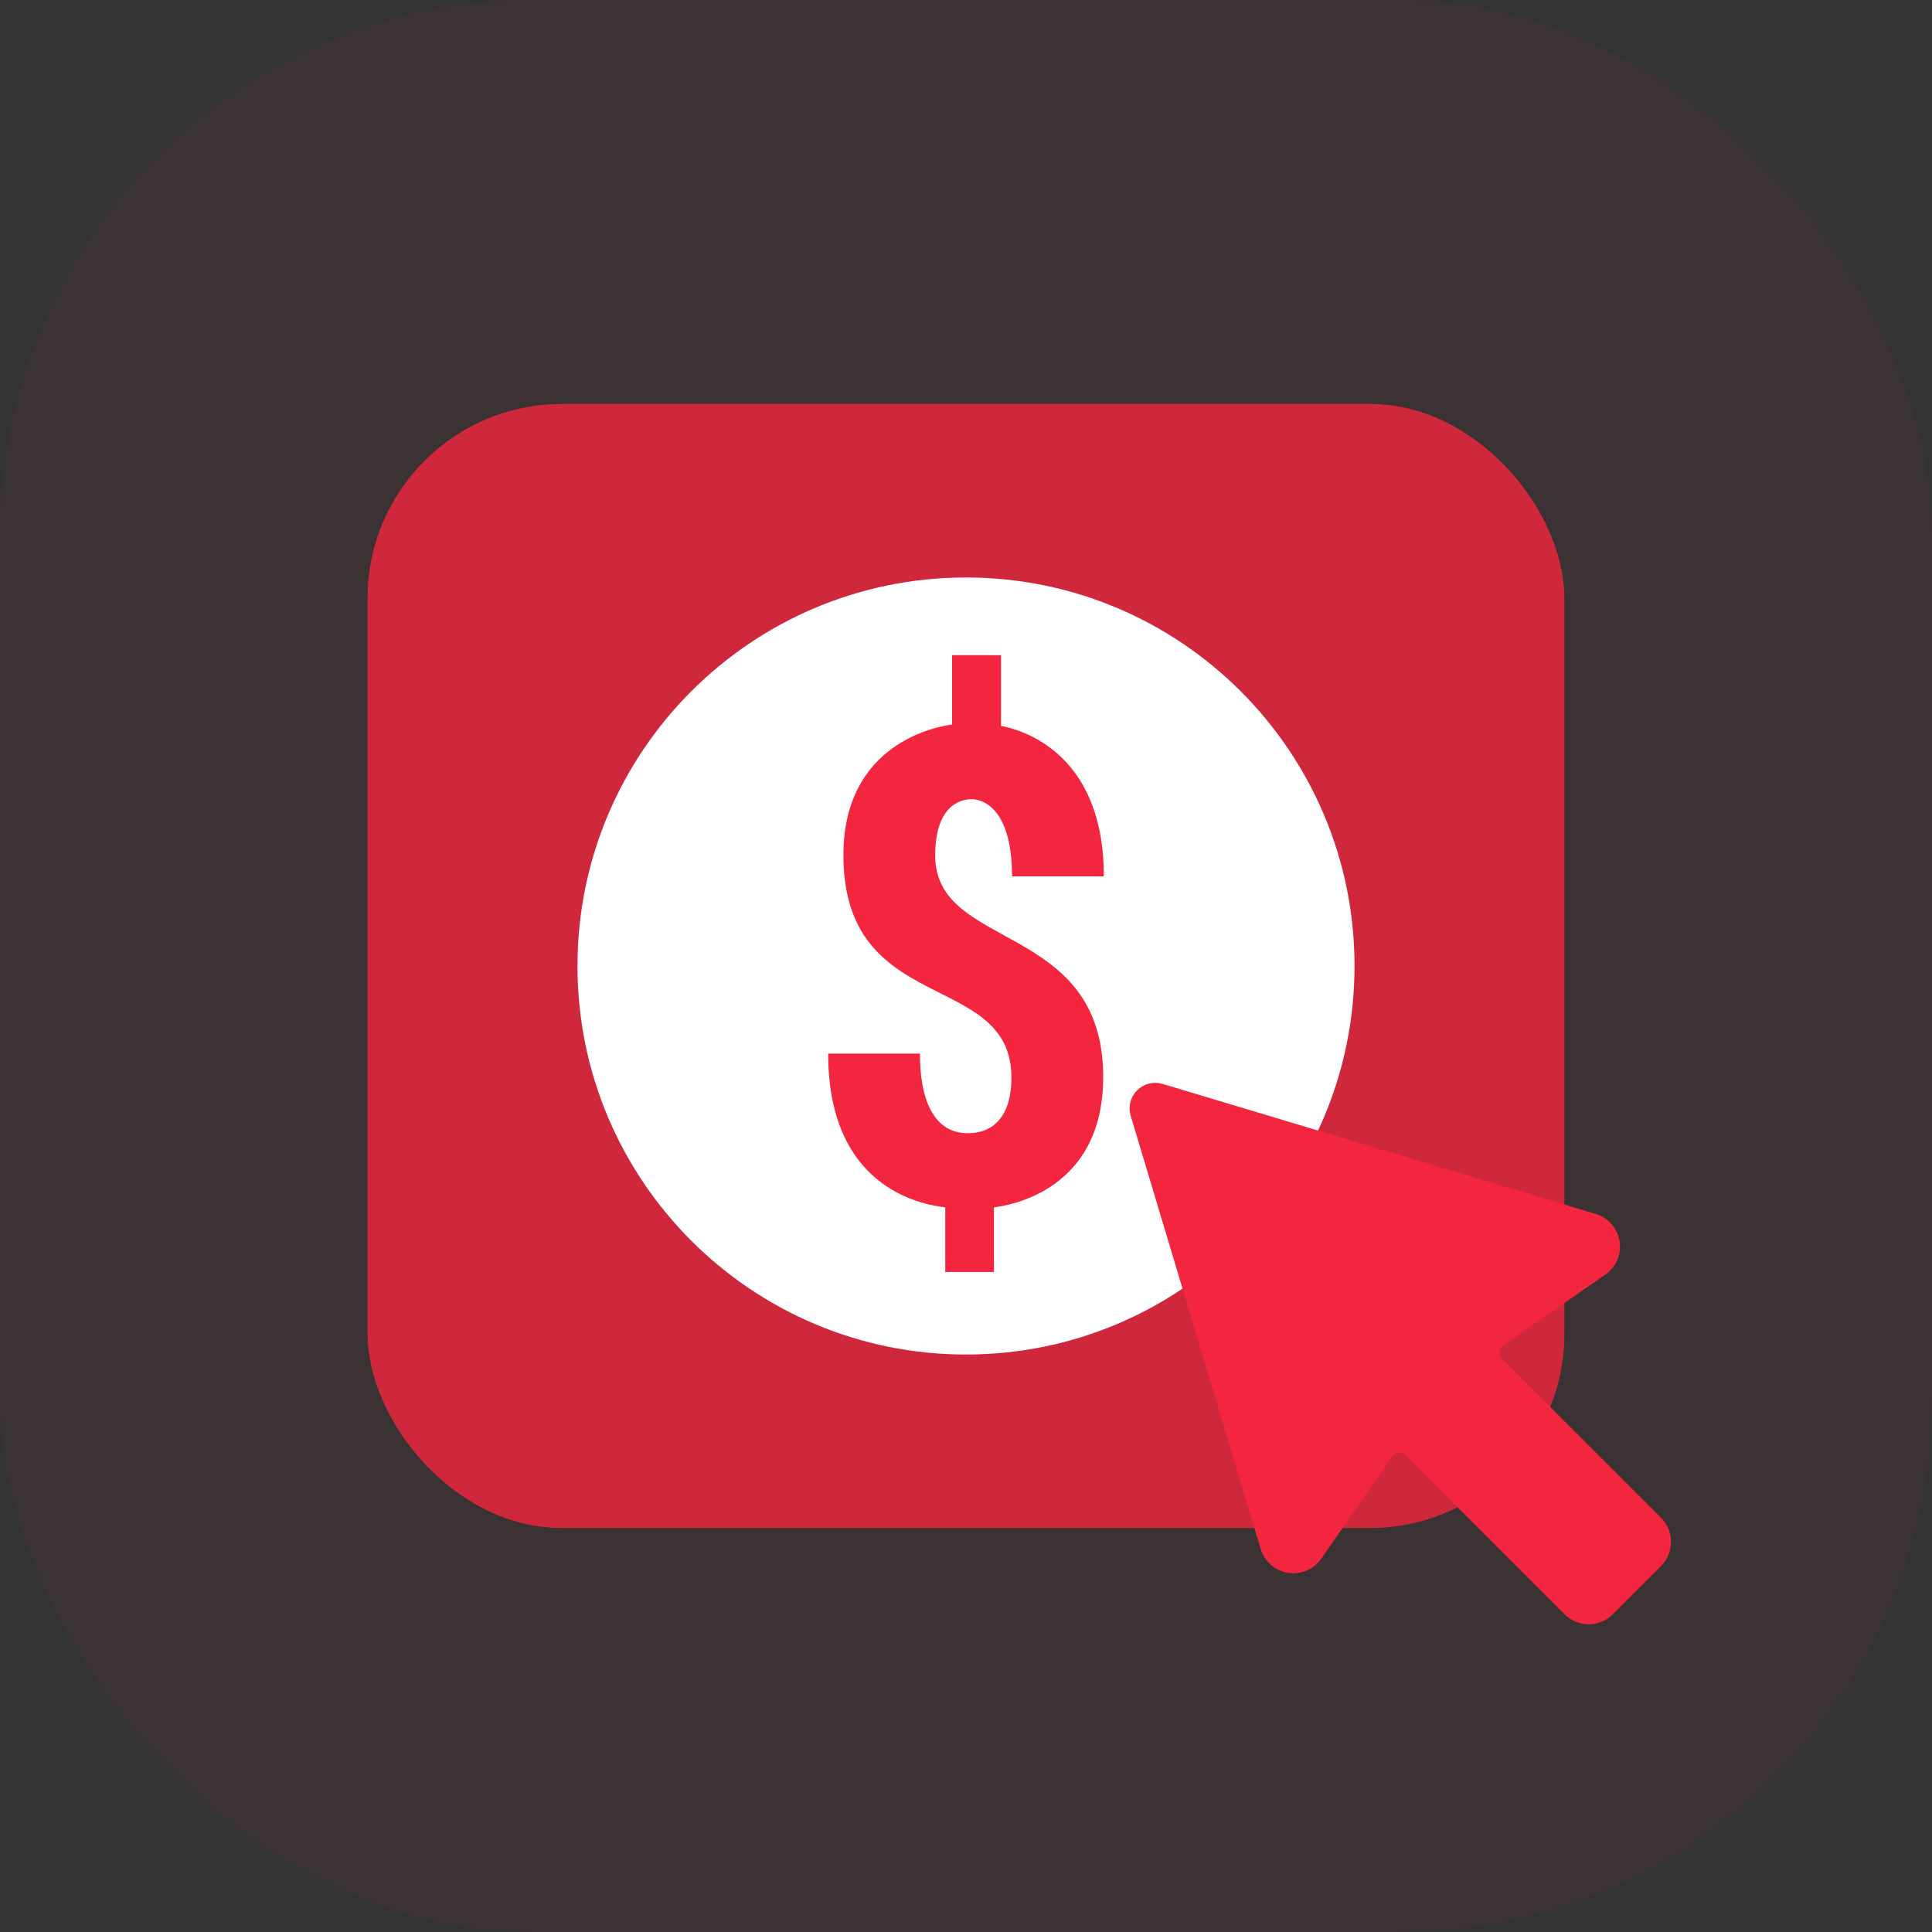 <?xml version="1.0" encoding="UTF-8"?>
<svg width="94px" height="94px" viewBox="0 0 94 94" version="1.1" xmlns="http://www.w3.org/2000/svg" xmlns:xlink="http://www.w3.org/1999/xlink">
    <rect x="0" y="0" width="94" height="94" fill="#333333" stroke="none"/>
    <title>624e322786a94c80388ebdd9_icon-service-03-growth-template</title>
    <g id="Page-1" stroke="none" stroke-width="1" fill="none" fill-rule="evenodd">
        <g id="624e322786a94c80388ebdd9_icon-service-03-growth-template" fill-rule="nonzero">
            <rect id="Rectangle" fill-opacity="0.4" fill="#F4253E" opacity="0.1" x="0" y="0" width="94" height="94" rx="26"></rect>
            <rect id="Rectangle" fill-opacity="0.8" fill="#F4253E" x="17.884" y="19.655" width="58.232" height="54.69" rx="9.45"></rect>
            <g id="Group" transform="translate(28.097, 28.097)">
                <circle id="Oval" fill="#F4253E" cx="18.903" cy="18.903" r="15.56"></circle>
                <path d="M18.903,-3.55271368e-15 C8.464,-3.55271368e-15 0,8.464 0,18.903 C0,29.342 8.464,37.806 18.903,37.806 C29.342,37.806 37.806,29.342 37.806,18.903 C37.806,8.464 29.342,-3.55271368e-15 18.903,-3.55271368e-15 Z M25.578,24.305 C25.578,29.805 21.06,30.547 20.262,30.647 L20.262,33.789 L17.894,33.789 L17.894,30.647 C17.157,30.545 12.197,30.002 12.197,23.168 L16.663,23.168 C16.663,27.204 18.745,27.036 19.061,27.036 C19.409,27.036 21.112,26.972 21.112,24.335 C21.112,19.069 12.939,21.405 12.939,13.511 C12.939,8.1 17.424,7.256 18.225,7.155 L18.225,3.781 L20.607,3.781 L20.607,7.221 C21.365,7.365 25.609,8.334 25.609,14.541 L21.143,14.541 C21.143,11.297 19.766,10.787 19.187,10.787 C18.87,10.787 17.403,10.869 17.403,13.532 C17.405,18.18 25.578,16.732 25.578,24.305 Z" id="Shape" fill="#FFFFFF"></path>
            </g>
            <path d="M80.818,73.847 L73.071,66.102 C73.028,66.059 72.994,66.007 72.974,65.95 C72.953,65.893 72.945,65.832 72.95,65.772 C72.955,65.711 72.974,65.652 73.005,65.6 C73.035,65.547 73.077,65.502 73.127,65.468 L78.106,62.016 C78.363,61.838 78.564,61.591 78.687,61.303 C78.81,61.016 78.849,60.7 78.8,60.391 C78.751,60.083 78.615,59.794 78.41,59.559 C78.204,59.324 77.936,59.151 77.636,59.062 L56.563,52.737 C56.347,52.673 56.119,52.668 55.901,52.724 C55.684,52.779 55.485,52.892 55.326,53.05 C55.167,53.209 55.054,53.408 54.999,53.626 C54.944,53.843 54.949,54.072 55.013,54.287 L61.337,75.364 C61.427,75.663 61.6,75.931 61.835,76.137 C62.07,76.343 62.359,76.478 62.667,76.526 C62.976,76.575 63.292,76.536 63.58,76.413 C63.867,76.29 64.114,76.089 64.291,75.832 L67.742,70.853 C67.776,70.803 67.821,70.762 67.874,70.731 C67.926,70.7 67.985,70.682 68.045,70.676 C68.106,70.671 68.167,70.678 68.224,70.699 C68.281,70.719 68.333,70.752 68.376,70.795 L76.123,78.542 C76.434,78.853 76.856,79.028 77.296,79.028 C77.736,79.028 78.158,78.853 78.469,78.542 L80.818,76.194 C81.129,75.883 81.304,75.461 81.304,75.02 C81.304,74.58 81.129,74.158 80.818,73.847 L80.818,73.847 Z" id="Path" fill="#F4253E"></path>
        </g>
    </g>
</svg>
